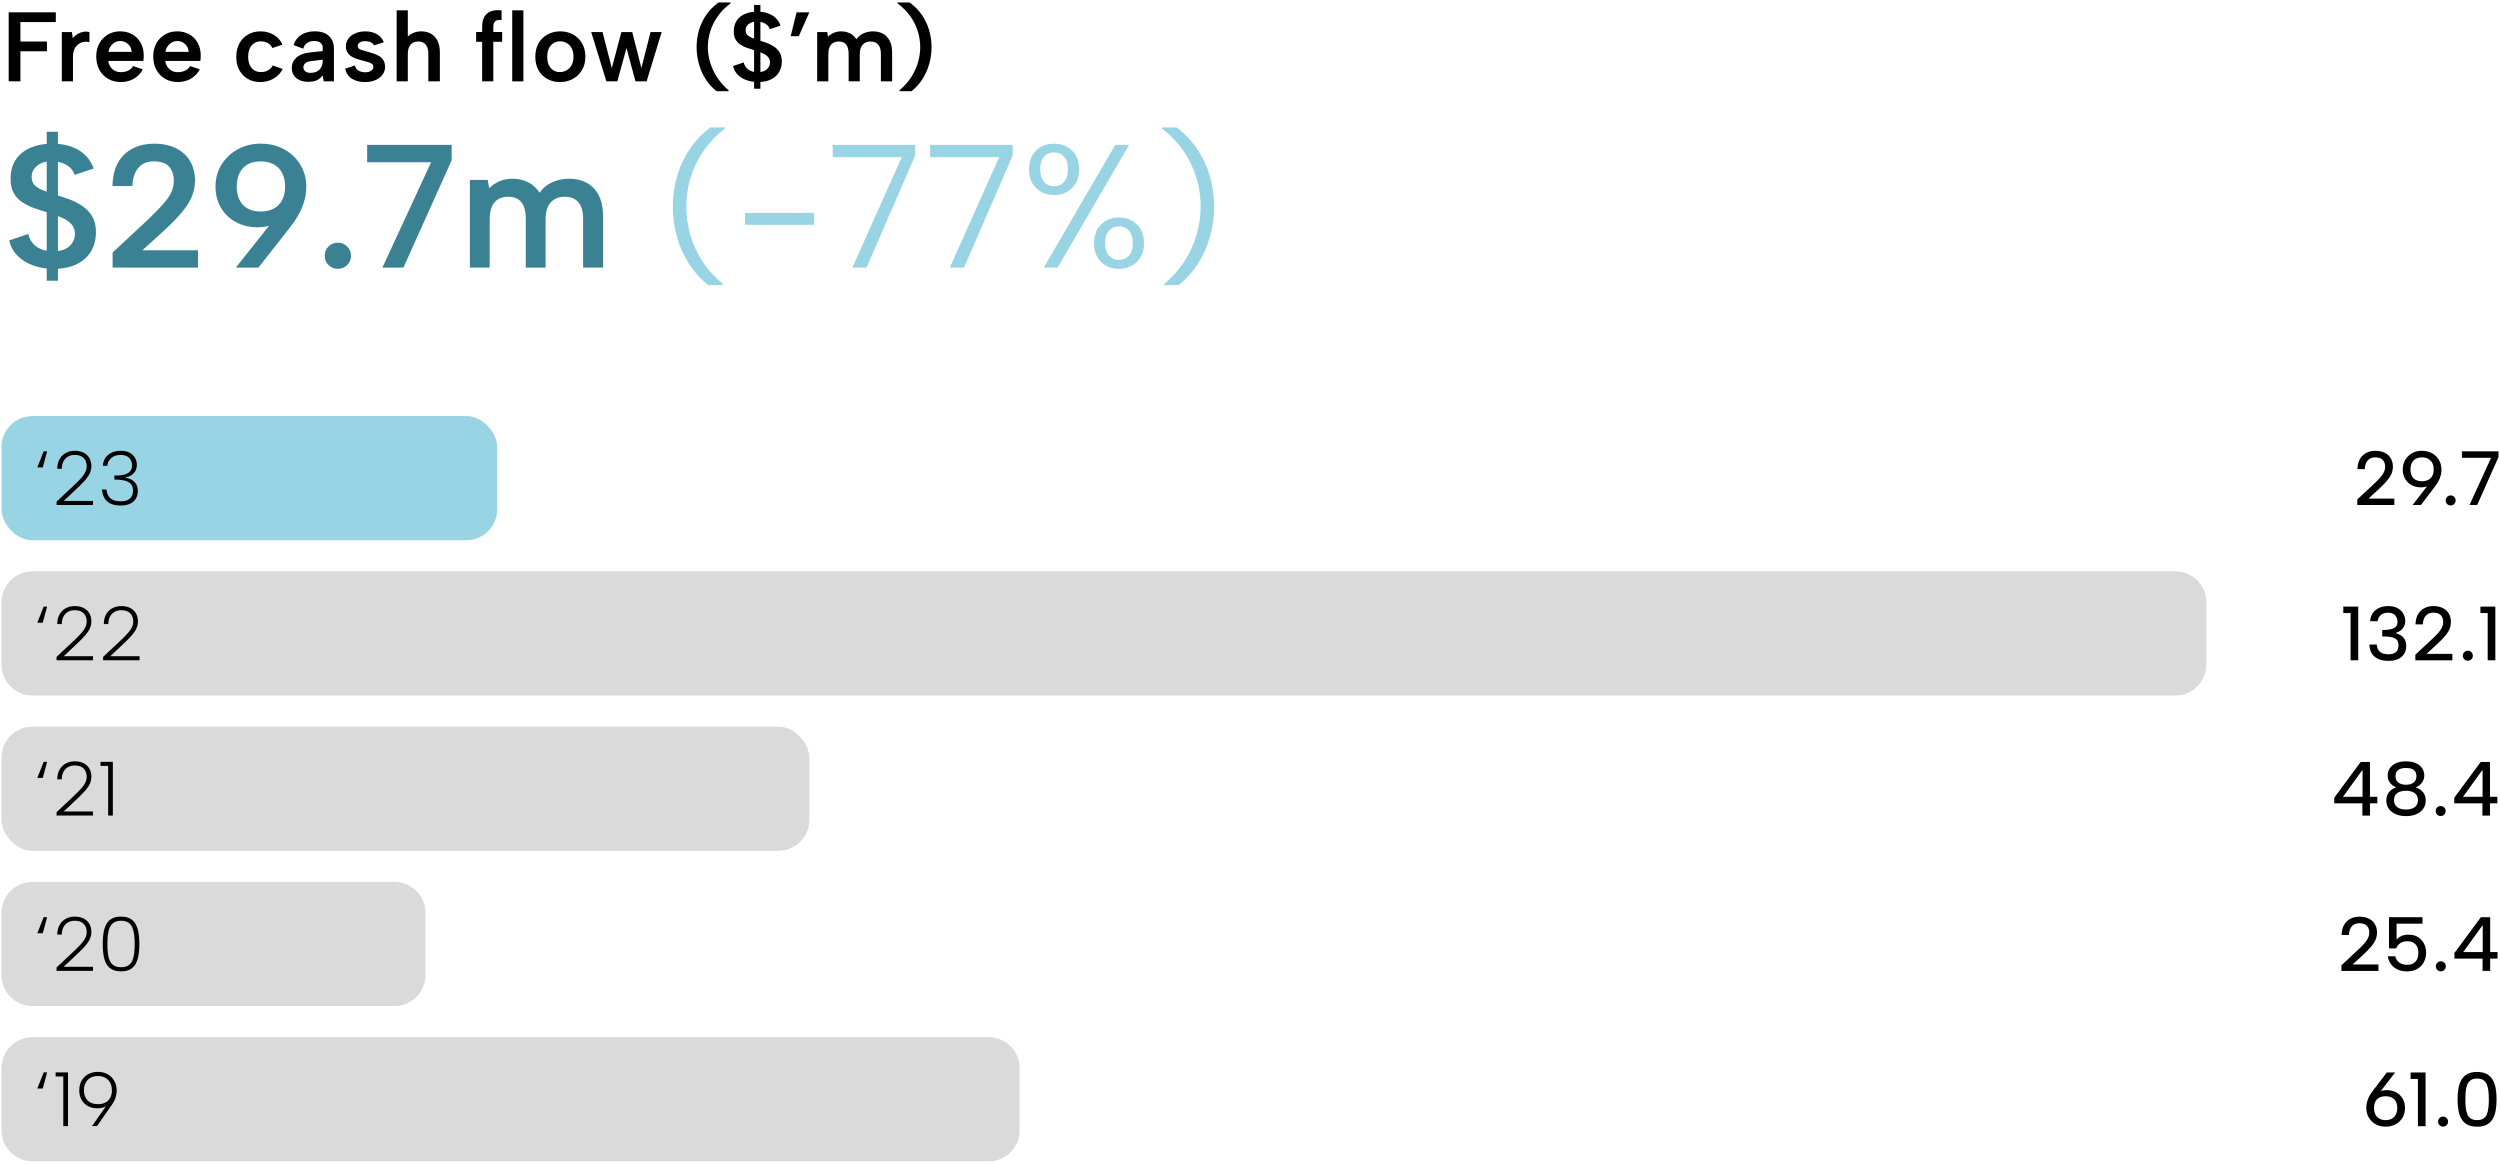 <?xml version="1.0" encoding="UTF-8"?>
<svg xmlns="http://www.w3.org/2000/svg" id="uuid-63a2caeb-eb36-4ffd-988c-a03553a51f85" width="228.195" height="106.232" viewBox="0 0 228.195 106.232">
  <path d="M.793,1.125h4.302v.891H1.863v1.773h2.422v.891H1.863v2.745H.793V1.125Z" fill="#010101" stroke-width="0"></path>
  <path d="M5.644,2.925h.919l.08.558c.12-.149.262-.274.424-.373.161-.099.337-.167.526-.202.189-.036.379-.03.571.018v.935c-.156-.054-.322-.067-.5-.04-.177.027-.34.093-.49.198-.149.104-.273.252-.369.44-.096.19-.144.422-.144.698v2.268h-1.018V2.925Z" fill="#010101" stroke-width="0"></path>
  <path d="M11.044,7.489c-.45,0-.845-.1-1.184-.298-.339-.197-.604-.474-.792-.827-.19-.354-.283-.763-.283-1.225,0-.438.093-.828.278-1.17.186-.342.444-.612.774-.81.33-.198.705-.298,1.125-.298.426,0,.801.094,1.125.279.324.186.577.445.761.778.183.333.274.719.274,1.157,0,.071-.003.148-.009.23-.007.081-.016.166-.027.256h-3.204c.03.21.098.392.202.545.105.153.239.272.4.355.162.084.349.126.559.126.252,0,.478-.051.68-.153.2-.102.34-.236.418-.404l.892.297c-.181.359-.447.644-.802.851-.353.207-.75.31-1.188.31ZM12.016,4.734c-.006-.185-.057-.353-.152-.504-.097-.149-.223-.269-.379-.355-.155-.087-.33-.13-.521-.13-.168,0-.327.042-.477.126-.149.084-.277.199-.382.346-.105.147-.173.32-.203.518h2.115Z" fill="#010101" stroke-width="0"></path>
  <path d="M16.246,7.489c-.45,0-.845-.1-1.184-.298-.339-.197-.604-.474-.792-.827-.19-.354-.283-.763-.283-1.225,0-.438.093-.828.278-1.17.186-.342.444-.612.774-.81.33-.198.705-.298,1.125-.298.426,0,.801.094,1.125.279.324.186.577.445.761.778.183.333.274.719.274,1.157,0,.071-.003.148-.009.23-.007.081-.016.166-.027.256h-3.204c.03.21.098.392.202.545.105.153.239.272.4.355.162.084.349.126.559.126.252,0,.478-.051.68-.153.2-.102.34-.236.418-.404l.892.297c-.181.359-.447.644-.802.851-.353.207-.75.31-1.188.31ZM17.218,4.734c-.006-.185-.057-.353-.152-.504-.097-.149-.223-.269-.379-.355-.155-.087-.33-.13-.521-.13-.168,0-.327.042-.477.126-.149.084-.277.199-.382.346-.105.147-.173.32-.203.518h2.115Z" fill="#010101" stroke-width="0"></path>
  <path d="M23.751,7.489c-.432,0-.812-.098-1.143-.293s-.587-.464-.769-.806c-.184-.342-.274-.741-.274-1.197,0-.462.093-.866.278-1.215.186-.348.446-.621.779-.818.333-.198.718-.298,1.156-.298.462,0,.873.11,1.232.329.36.219.618.515.774.887l-.927.306c-.078-.185-.212-.334-.4-.445-.19-.111-.404-.167-.644-.167-.24,0-.447.059-.621.176-.175.117-.308.28-.4.49-.094.21-.14.459-.14.747,0,.433.104.772.315,1.022s.498.374.864.374c.234,0,.444-.053.63-.158.186-.104.33-.253.433-.445l.908.315c-.174.366-.445.657-.815.873s-.781.324-1.237.324Z" fill="#010101" stroke-width="0"></path>
  <path d="M29.548,7.425l-.09-.549c-.144.192-.315.339-.514.44-.197.102-.462.153-.792.153-.311,0-.582-.053-.81-.157-.229-.105-.403-.252-.526-.441-.123-.189-.185-.409-.185-.661,0-.378.14-.694.418-.949.279-.256.689-.413,1.228-.473l1.18-.126v-.352c0-.144-.064-.274-.19-.392-.126-.116-.327-.175-.603-.175-.24,0-.449.059-.626.175-.177.117-.296.293-.355.527l-.882-.324c.114-.397.341-.705.68-.928.339-.222.751-.333,1.237-.333.588,0,1.029.147,1.323.441s.44.669.44,1.125v2.997h-.935ZM29.458,5.445l-1.08.136c-.229.03-.399.094-.514.193-.113.099-.171.224-.171.373,0,.139.056.257.167.355.11.1.263.148.454.148.246,0,.455-.045.626-.135s.3-.219.387-.387.131-.375.131-.621v-.064Z" fill="#010101" stroke-width="0"></path>
  <path d="M32.392,5.976c.042.168.115.297.221.388.104.09.221.151.347.184.126.033.245.05.359.05.234,0,.419-.046.554-.14.135-.093.202-.211.202-.355,0-.12-.045-.213-.135-.278-.09-.066-.205-.119-.347-.158-.141-.039-.286-.079-.436-.121-.162-.042-.334-.09-.518-.144-.183-.054-.355-.129-.517-.225-.162-.096-.295-.219-.397-.369-.102-.149-.153-.336-.153-.558,0-.282.078-.526.234-.733s.369-.368.639-.481c.271-.114.573-.172.909-.172.402,0,.75.085,1.044.253s.507.413.64.737l-.892.288c-.042-.084-.103-.156-.185-.216s-.177-.103-.288-.131c-.11-.026-.224-.04-.337-.04-.192,0-.354.039-.486.117s-.198.189-.198.333c0,.071.022.135.067.189.045.055.106.098.185.131s.171.062.279.09.222.059.342.095c.192.054.383.112.571.175.19.064.363.143.522.239.159.096.285.222.378.378s.145.353.157.594c0,.258-.075.493-.225.706-.15.214-.364.382-.644.505-.279.122-.61.185-.994.185-.444,0-.825-.097-1.144-.288-.318-.192-.534-.501-.647-.928l.891-.297Z" fill="#010101" stroke-width="0"></path>
  <path d="M36.207.945h1.018v2.394c.144-.144.32-.26.531-.347.21-.087.443-.131.701-.131.336,0,.632.074.887.221.255.147.453.363.595.648.141.285.211.641.211,1.066v2.628h-1.053v-2.493c0-.378-.077-.663-.23-.855-.153-.192-.383-.288-.689-.288-.312,0-.549.099-.711.297s-.243.486-.243.864v2.475h-1.018V.945Z" fill="#010101" stroke-width="0"></path>
  <path d="M44.01,2.466c0-.366.061-.667.185-.904s.315-.41.576-.518c.261-.108.599-.141,1.013-.1v.883c-.282-.03-.478.01-.59.121-.11.111-.166.287-.166.526v.45h.81v.891h-.81v3.609h-1.018v-3.609h-.549v-.891h.549v-.459Z" fill="#010101" stroke-width="0"></path>
  <path d="M46.755.945h1.018v6.481h-1.018V.945Z" fill="#010101" stroke-width="0"></path>
  <path d="M51.111,7.489c-.433,0-.819-.095-1.161-.284-.342-.189-.609-.456-.801-.801-.192-.345-.288-.752-.288-1.22,0-.474.099-.885.297-1.232.198-.349.471-.617.818-.806.349-.19.735-.284,1.161-.284.433,0,.82.095,1.166.284.345.189.619.456.823.801s.306.752.306,1.22c0,.474-.103.885-.31,1.232-.207.349-.485.617-.837.806-.351.19-.742.284-1.174.284ZM51.102,6.58c.21,0,.41-.051.599-.153.19-.102.344-.257.464-.464s.18-.472.18-.796c0-.312-.057-.571-.171-.778s-.264-.361-.45-.464c-.185-.102-.387-.153-.603-.153-.21,0-.403.052-.581.153-.177.102-.319.257-.427.464-.108.207-.162.472-.162.796,0,.312.052.571.157.778.104.207.244.362.419.464.174.102.365.153.575.153Z" fill="#010101" stroke-width="0"></path>
  <path d="M56.349,7.425h-.999l-1.386-4.5h1.035l.846,3.294.873-3.294h.99l.837,3.285.837-3.285h1.017l-1.377,4.5h-1.017l-.819-3.042-.837,3.042Z" fill="#010101" stroke-width="0"></path>
  <path d="M65.412,8.326c-.396-.307-.731-.674-1.004-1.103-.273-.43-.478-.894-.616-1.395s-.207-1.013-.207-1.534c0-.528.072-1.041.216-1.539.144-.498.365-.963.662-1.395.297-.432.67-.81,1.12-1.134h1.099v.081c-.475.354-.864.749-1.171,1.184-.306.435-.532.891-.679,1.368-.147.477-.221.955-.221,1.435,0,.474.072.948.216,1.422s.357.927.639,1.359c.282.432.63.821,1.044,1.17v.081h-1.098Z" fill="#010101" stroke-width="0"></path>
  <path d="M67.887,5.698c.036.168.106.319.212.454.104.135.245.241.423.319.177.078.389.117.635.117.378,0,.659-.089.846-.266.185-.177.279-.386.279-.625,0-.198-.059-.363-.176-.495s-.28-.245-.49-.338c-.211-.093-.45-.182-.721-.266-.246-.072-.482-.148-.711-.23-.228-.081-.434-.183-.616-.306-.184-.123-.329-.282-.436-.477-.108-.194-.159-.44-.153-.733,0-.384.09-.709.271-.977.18-.267.432-.469.756-.607.324-.138.696-.207,1.116-.207.353,0,.673.05.958.148.285.1.526.243.725.433.198.189.345.421.441.697l-.981.324c-.036-.132-.108-.251-.216-.355-.108-.105-.242-.188-.4-.248-.159-.06-.332-.093-.518-.099-.204-.006-.386.024-.545.09-.159.066-.286.16-.382.283-.097.123-.144.266-.144.428,0,.186.054.332.162.436.108.105.251.192.428.261.177.069.373.14.589.212.252.072.503.154.752.247.249.094.477.211.684.352s.374.319.5.535.189.486.189.81c0,.348-.079.663-.238.944-.159.282-.4.508-.725.675-.323.169-.726.253-1.206.253-.39,0-.745-.059-1.066-.176-.32-.117-.588-.285-.801-.504-.213-.22-.352-.478-.418-.778l.981-.333ZM68.832.451h.576v7.649h-.576V.451Z" fill="#010101" stroke-width="0"></path>
  <path d="M72.171,3.303l.54-2.178h1.161l-.954,2.178h-.747Z" fill="#010101" stroke-width="0"></path>
  <path d="M74.591,2.925h.919l.071.423c.15-.149.327-.269.531-.355s.426-.131.666-.131c.3,0,.57.062.81.185.24.123.435.302.585.536.156-.234.369-.413.64-.536.27-.122.56-.185.873-.185.353,0,.661.074.922.221.262.147.464.363.607.648.144.285.217.641.217,1.066v2.628h-1.026v-2.493c0-.378-.079-.663-.238-.855-.159-.192-.392-.288-.697-.288-.312,0-.556.098-.73.292-.174.195-.261.484-.261.869v2.475h-1.018v-2.493c0-.378-.073-.663-.22-.855-.147-.192-.374-.288-.68-.288-.312,0-.549.098-.711.292-.162.195-.243.481-.243.859v2.484h-1.018V2.925Z" fill="#010101" stroke-width="0"></path>
  <path d="M83.195,8.326h-1.098v-.081c.42-.349.77-.738,1.053-1.17.282-.433.493-.886.635-1.359.141-.474.211-.948.211-1.422,0-.48-.073-.959-.221-1.435-.146-.477-.373-.933-.679-1.368-.307-.435-.696-.829-1.17-1.184v-.081h1.098c.456.324.831.702,1.125,1.134.294.433.515.897.661,1.395.147.498.221,1.011.221,1.539,0,.521-.07,1.033-.212,1.534-.141.501-.348.966-.62,1.395-.273.429-.608.796-1.004,1.103Z" fill="#010101" stroke-width="0"></path>
  <path d="M2.584,21.353c.064.299.189.568.376.808.186.24.437.429.752.568.315.139.691.208,1.128.208.672,0,1.173-.157,1.504-.472.331-.315.496-.685.496-1.112,0-.352-.104-.645-.312-.88-.208-.234-.499-.434-.872-.6-.373-.165-.8-.323-1.28-.472-.438-.128-.859-.264-1.264-.408-.406-.144-.771-.325-1.096-.544-.326-.218-.584-.501-.776-.848-.192-.346-.283-.781-.272-1.304,0-.682.16-1.261.48-1.736.32-.474.768-.835,1.344-1.08.576-.245,1.237-.368,1.984-.368.629,0,1.197.088,1.704.264.506.176.936.432,1.288.768s.613.75.784,1.24l-1.744.576c-.064-.234-.192-.445-.384-.632-.192-.186-.429-.333-.712-.44-.283-.106-.59-.165-.92-.176-.363-.011-.685.043-.968.16-.283.117-.509.285-.68.504-.171.219-.256.472-.256.76,0,.331.096.59.288.776.192.187.445.342.76.464.315.123.664.248,1.048.376.448.128.893.275,1.336.44.443.166.848.373,1.216.624.368.251.664.568.888.952.224.384.336.864.336,1.44,0,.619-.141,1.179-.424,1.68-.283.501-.712.901-1.288,1.2-.576.299-1.291.448-2.144.448-.694,0-1.325-.104-1.896-.312-.571-.208-1.046-.506-1.424-.896-.379-.389-.627-.851-.744-1.384l1.744-.592ZM4.264,12.025h1.024v13.6h-1.024v-13.6ZM10.28,23.049l3.2-2.976c.587-.565,1.056-1.045,1.408-1.44.352-.395.603-.76.752-1.096.149-.336.224-.685.224-1.048,0-.512-.139-.933-.416-1.264-.278-.331-.752-.496-1.424-.496-.406,0-.75.091-1.032.272-.283.181-.501.443-.656.784-.155.342-.237.742-.248,1.2h-1.824c.021-.885.2-1.613.536-2.184.336-.571.789-.995,1.36-1.272.571-.277,1.197-.416,1.88-.416.8,0,1.48.141,2.04.424.56.283.987.677,1.28,1.184.293.507.44,1.091.44,1.752,0,.48-.088.947-.264,1.4-.176.454-.472.936-.888,1.448-.416.512-.987,1.099-1.712,1.76l-1.936,1.76h5.072v1.584h-7.792v-1.376ZM23.8,13.113c.789,0,1.498.171,2.128.512.629.342,1.125.811,1.488,1.408.362.598.544,1.275.544,2.032,0,.608-.126,1.222-.376,1.84-.251.619-.627,1.243-1.128,1.872l-2.864,3.648h-2.064l3.344-4.208,2.032-2.048c-.203.779-.606,1.403-1.208,1.872-.603.469-1.325.704-2.168.704-.747,0-1.408-.154-1.984-.464-.576-.309-1.032-.744-1.368-1.304s-.504-1.208-.504-1.944c0-.757.184-1.429.552-2.016.368-.587.861-1.05,1.48-1.392.619-.341,1.317-.512,2.096-.512ZM26.024,17.033c0-.48-.088-.89-.264-1.232-.176-.341-.429-.605-.76-.792-.331-.186-.731-.28-1.2-.28-.48,0-.88.093-1.2.28-.32.187-.566.451-.736.792-.171.342-.256.752-.256,1.232,0,.469.085.875.256,1.216.171.342.416.603.736.784.32.181.72.272,1.2.272.469,0,.869-.09,1.2-.272.331-.181.584-.443.76-.784.176-.341.264-.747.264-1.216ZM30.84,24.537c-.342,0-.627-.115-.856-.344-.23-.229-.344-.514-.344-.856,0-.331.115-.611.344-.84.229-.229.514-.344.856-.344.331,0,.613.115.848.344.234.23.352.509.352.84,0,.342-.117.627-.352.856-.235.23-.517.344-.848.344ZM41.224,13.225v1.408l-4.4,9.792h-1.92l4.448-9.616h-5.84v-1.584h7.712ZM42.888,16.425h1.632l.128.752c.267-.267.581-.477.944-.632.362-.154.757-.232,1.184-.232.533,0,1.013.11,1.44.328.426.219.773.536,1.04.952.277-.416.656-.733,1.136-.952.48-.218.997-.328,1.552-.328.629,0,1.176.131,1.64.392.464.262.824.645,1.08,1.152.256.507.384,1.139.384,1.896v4.672h-1.824v-4.432c0-.672-.141-1.179-.424-1.52-.283-.341-.696-.512-1.24-.512-.555,0-.987.173-1.296.52-.309.347-.464.862-.464,1.544v4.4h-1.808v-4.432c0-.672-.131-1.179-.392-1.52-.262-.341-.664-.512-1.208-.512-.555,0-.976.173-1.264.52-.288.347-.432.856-.432,1.528v4.416h-1.808v-8Z" fill="#3b8194" stroke-width="0"></path>
  <path d="M64.647,26.025c-.673-.533-1.251-1.17-1.736-1.911-.485-.742-.856-1.56-1.112-2.456-.256-.896-.384-1.835-.384-2.816s.133-1.917.4-2.808c.267-.891.655-1.712,1.168-2.465.512-.752,1.136-1.399,1.872-1.943h1.327v.096c-.8.619-1.461,1.312-1.983,2.08s-.912,1.579-1.168,2.432c-.256.854-.384,1.723-.384,2.608s.122,1.755.367,2.608c.246.854.616,1.658,1.112,2.416.496.757,1.112,1.44,1.848,2.048v.111h-1.327Z" fill="#99d4e5" stroke-width="0"></path>
  <path d="M68.008,19.433h6.304v1.088h-6.304v-1.088Z" fill="#99d4e5" stroke-width="0"></path>
  <path d="M83.543,13.225v.96l-4.447,10.24h-1.296l4.512-10.08h-6.304v-1.12h7.535Z" fill="#99d4e5" stroke-width="0"></path>
  <path d="M92.439,13.225v.96l-4.447,10.24h-1.296l4.512-10.08h-6.304v-1.12h7.535Z" fill="#99d4e5" stroke-width="0"></path>
  <path d="M93.928,15.45c0-.726.216-1.297.647-1.713.433-.415.979-.623,1.64-.623.651,0,1.195.208,1.633.623.436.416.655.987.655,1.713,0,.725-.219,1.298-.655,1.72-.438.421-.981.632-1.633.632-.661,0-1.207-.211-1.64-.632-.432-.422-.647-.995-.647-1.72ZM96.215,13.914c-.384,0-.69.131-.92.392-.23.262-.344.643-.344,1.145,0,.501.114.885.344,1.151s.536.4.92.4c.374,0,.678-.134.912-.4.235-.267.352-.65.352-1.151,0-.502-.117-.883-.352-1.145-.234-.261-.538-.392-.912-.392ZM101.8,13.225h1.264l-6.528,11.2h-1.264l6.528-11.2ZM99.863,22.202c0-.726.216-1.299.648-1.721.432-.421.973-.632,1.624-.632.65,0,1.194.211,1.632.632.436.422.655.995.655,1.721,0,.715-.219,1.282-.655,1.704-.438.421-.981.632-1.632.632-.651,0-1.192-.211-1.624-.632-.433-.422-.648-.989-.648-1.704ZM102.136,20.665c-.374,0-.678.131-.912.392-.235.262-.352.643-.352,1.145,0,.49.117.866.352,1.128.234.261.538.392.912.392.373,0,.677-.131.911-.392.235-.262.352-.638.352-1.128,0-.502-.117-.883-.352-1.145-.234-.261-.538-.392-.911-.392Z" fill="#99d4e5" stroke-width="0"></path>
  <path d="M107.591,26.025h-1.327v-.111c.735-.608,1.349-1.291,1.84-2.048.49-.758.861-1.562,1.111-2.416.251-.854.376-1.723.376-2.608s-.128-1.755-.384-2.608c-.256-.853-.645-1.664-1.168-2.432s-1.184-1.461-1.983-2.08v-.096h1.327c.736.544,1.36,1.191,1.872,1.943.513.753.901,1.574,1.168,2.465s.4,1.826.4,2.808-.131,1.92-.392,2.816c-.262.895-.633,1.714-1.112,2.456-.48.741-1.056,1.378-1.728,1.911Z" fill="#99d4e5" stroke-width="0"></path>
  <rect x=".136" y="37.975" width="45.25" height="11.339" rx="2.835" ry="2.835" fill="#99d4e5" stroke-width="0"></rect>
  <path d="M4.301,41.195l-.399,1.471h-.497l.581-1.471h.315Z" fill="#010101" stroke-width="0"></path>
  <path d="M5.162,45.788l1.54-1.442c.299-.28.536-.52.714-.721.178-.201.305-.386.382-.554s.115-.345.115-.531c0-.304-.094-.549-.28-.735s-.455-.28-.805-.28c-.257,0-.473.056-.647.165s-.31.259-.402.447c-.094.19-.141.407-.141.655h-.413c.005-.354.077-.653.218-.896.14-.242.33-.428.57-.557.24-.128.512-.192.815-.192.312,0,.582.059.809.175.227.117.399.279.521.487.121.207.182.451.182.731,0,.21-.039.411-.119.606-.079.193-.215.403-.405.63-.191.227-.453.493-.784.802l-1.218,1.147h2.674v.371h-3.325v-.308Z" fill="#010101" stroke-width="0"></path>
  <path d="M9.39,42.518c.019-.289.099-.535.241-.738s.333-.359.57-.469c.238-.11.514-.165.826-.165.317,0,.585.059.802.175.217.117.382.273.493.47.112.195.168.413.168.65,0,.173-.037.339-.111.497-.075.159-.189.294-.34.406s-.347.185-.585.217v.035c.215.037.407.106.578.206.17.101.305.235.402.403s.147.373.147.615c0,.248-.057.472-.168.673-.112.2-.284.359-.515.476-.231.116-.521.175-.872.175-.336,0-.626-.05-.871-.15s-.44-.258-.585-.473-.233-.494-.266-.84h.413c.037.359.159.629.367.809s.521.27.941.27c.257,0,.468-.041.634-.123.166-.081.288-.196.367-.346s.119-.317.119-.504c0-.364-.136-.623-.406-.777s-.655-.231-1.154-.231h-.147v-.378h.154c.341,0,.618-.035.833-.104.215-.07.373-.174.476-.311s.154-.307.154-.508c0-.275-.087-.503-.259-.683-.173-.18-.435-.27-.784-.27-.215,0-.408.038-.581.112s-.315.185-.427.329c-.112.144-.183.329-.21.553h-.406Z" fill="#010101" stroke-width="0"></path>
  <path d="M2.971,52.149h195.59c1.565,0,2.835,1.27,2.835,2.835v5.67c0,1.564-1.27,2.834-2.834,2.834H2.971c-1.565,0-2.835-1.27-2.835-2.835v-5.669c0-1.565,1.27-2.835,2.835-2.835Z" fill="#dadada" stroke-width="0"></path>
  <path d="M4.301,55.368l-.399,1.471h-.497l.581-1.471h.315Z" fill="#010101" stroke-width="0"></path>
  <path d="M5.162,59.96l1.54-1.442c.299-.28.536-.52.714-.721.178-.201.305-.386.382-.554s.115-.345.115-.531c0-.304-.094-.549-.28-.735s-.455-.28-.805-.28c-.257,0-.473.056-.647.165s-.31.259-.402.447c-.094.19-.141.407-.141.655h-.413c.005-.354.077-.653.218-.896.14-.242.33-.428.57-.557.24-.128.512-.192.815-.192.312,0,.582.059.809.175.227.117.399.279.521.487.121.207.182.451.182.731,0,.21-.039.411-.119.606-.079.193-.215.403-.405.63-.191.227-.453.493-.784.802l-1.218,1.147h2.674v.371h-3.325v-.308Z" fill="#010101" stroke-width="0"></path>
  <path d="M9.411,59.96l1.54-1.442c.299-.28.536-.52.714-.721.178-.201.305-.386.382-.554s.115-.345.115-.531c0-.304-.094-.549-.28-.735s-.455-.28-.805-.28c-.257,0-.473.056-.647.165s-.31.259-.402.447c-.094.19-.141.407-.141.655h-.413c.005-.354.077-.653.218-.896.14-.242.33-.428.57-.557.24-.128.512-.192.815-.192.312,0,.582.059.809.175.227.117.399.279.521.487.121.207.182.451.182.731,0,.21-.039.411-.119.606-.079.193-.215.403-.405.63-.191.227-.453.493-.784.802l-1.218,1.147h2.674v.371h-3.325v-.308Z" fill="#010101" stroke-width="0"></path>
  <rect x=".136" y="66.322" width="73.74" height="11.339" rx="2.835" ry="2.835" fill="#dadada" stroke-width="0"></rect>
  <path d="M4.301,69.54l-.399,1.471h-.497l.581-1.471h.315Z" fill="#010101" stroke-width="0"></path>
  <path d="M5.162,74.133l1.54-1.442c.299-.28.536-.52.714-.721.178-.201.305-.386.382-.554s.115-.345.115-.531c0-.304-.094-.549-.28-.735s-.455-.28-.805-.28c-.257,0-.473.056-.647.165s-.31.259-.402.447c-.094.19-.141.407-.141.655h-.413c.005-.354.077-.653.218-.896.14-.242.33-.428.57-.557.24-.128.512-.192.815-.192.312,0,.582.059.809.175.227.117.399.279.521.487.121.207.182.451.182.731,0,.21-.039.411-.119.606-.079.193-.215.403-.405.63-.191.227-.453.493-.784.802l-1.218,1.147h2.674v.371h-3.325v-.308Z" fill="#010101" stroke-width="0"></path>
  <path d="M9.872,69.912h-.699v-.371h1.127v4.9h-.428v-4.529Z" fill="#010101" stroke-width="0"></path>
  <path d="M2.971,80.495h33.028c1.565,0,2.835,1.27,2.835,2.835v5.67c0,1.564-1.27,2.834-2.834,2.834H2.971c-1.565,0-2.835-1.27-2.835-2.835v-5.669c0-1.565,1.27-2.835,2.835-2.835Z" fill="#dadada" stroke-width="0"></path>
  <path d="M4.301,83.714l-.399,1.471h-.497l.581-1.471h.315Z" fill="#010101" stroke-width="0"></path>
  <path d="M5.162,88.307l1.54-1.442c.299-.28.536-.52.714-.721.178-.201.305-.386.382-.554s.115-.345.115-.531c0-.304-.094-.549-.28-.735s-.455-.28-.805-.28c-.257,0-.473.056-.647.165s-.31.259-.402.447c-.094.19-.141.407-.141.655h-.413c.005-.354.077-.653.218-.896.14-.242.33-.428.57-.557.24-.128.512-.192.815-.192.312,0,.582.059.809.175.227.117.399.279.521.487.121.207.182.451.182.731,0,.21-.039.411-.119.606-.079.193-.215.403-.405.63-.191.227-.453.493-.784.802l-1.218,1.147h2.674v.371h-3.325v-.308Z" fill="#010101" stroke-width="0"></path>
  <path d="M9.376,86.164c0-.359.023-.69.07-.994.046-.303.13-.567.252-.794.121-.227.291-.401.511-.525.219-.123.499-.185.84-.185s.619.062.837.185c.217.124.386.299.507.525.122.227.207.491.256.794.049.304.073.635.073.994,0,.364-.024.698-.073,1.001-.049.304-.134.568-.256.795-.121.227-.29.4-.507.521-.218.121-.496.182-.837.182s-.621-.061-.84-.185c-.22-.123-.39-.297-.511-.521-.122-.224-.206-.488-.252-.794-.047-.306-.07-.639-.07-.998ZM12.295,86.164c0-.294-.016-.569-.046-.826-.03-.256-.086-.481-.168-.675-.081-.194-.205-.346-.371-.455-.165-.109-.386-.165-.661-.165-.271,0-.489.056-.654.165-.166.109-.292.261-.378.455-.087.193-.144.419-.172.675-.027.257-.042.532-.042.826,0,.304.015.584.042.84.028.257.085.482.172.676.086.193.212.343.378.448.165.104.384.157.654.157.275,0,.496-.053.661-.157.166-.105.29-.255.371-.448.082-.193.138-.419.168-.676.03-.256.046-.536.046-.84Z" fill="#010101" stroke-width="0"></path>
  <path d="M2.971,94.668h87.266c1.565,0,2.835,1.27,2.835,2.835v5.67c0,1.564-1.27,2.834-2.834,2.834H2.971c-1.565,0-2.835-1.27-2.835-2.835v-5.669c0-1.565,1.27-2.835,2.835-2.835Z" fill="#dadada" stroke-width="0"></path>
  <path d="M4.301,97.887l-.399,1.471h-.497l.581-1.471h.315Z" fill="#010101" stroke-width="0"></path>
  <path d="M5.777,98.258h-.699v-.371h1.127v4.9h-.428v-4.529Z" fill="#010101" stroke-width="0"></path>
  <path d="M8.935,97.838c.35,0,.653.076.91.228.256.152.454.354.595.609.14.254.21.54.21.857,0,.229-.036.454-.108.676s-.195.451-.368.69l-1.322,1.89h-.455l1.414-2.016.616-.735c-.099.341-.281.613-.55.819-.269.205-.597.308-.983.308-.336,0-.628-.068-.875-.206-.248-.138-.44-.33-.578-.578-.138-.247-.206-.532-.206-.854,0-.332.071-.624.214-.879.142-.254.342-.452.598-.595.257-.143.554-.214.89-.214ZM10.215,99.533c0-.267-.051-.497-.153-.693-.102-.195-.25-.349-.441-.458s-.42-.165-.685-.165c-.267,0-.495.056-.686.165s-.337.263-.438.458c-.101.196-.15.425-.15.686,0,.257.05.479.15.668.101.19.246.335.438.438s.42.154.686.154c.266,0,.494-.05.685-.15s.339-.245.441-.435c.102-.189.153-.411.153-.668Z" fill="#010101" stroke-width="0"></path>
  <path d="M215.172,45.584l1.442-1.345c.275-.252.492-.469.65-.65.159-.183.273-.352.344-.508.069-.156.104-.318.104-.486,0-.247-.071-.45-.214-.609-.142-.158-.372-.237-.69-.237-.2,0-.371.044-.511.133s-.247.213-.322.374c-.074.161-.114.35-.118.564h-.673c.01-.373.087-.684.231-.931s.34-.433.584-.557c.245-.123.518-.185.816-.185.336,0,.624.06.864.183.24.121.423.29.549.507.127.217.19.471.19.76,0,.21-.038.414-.115.612s-.209.411-.396.637c-.186.227-.441.489-.764.788l-.951.875h2.358v.588h-3.381v-.511Z" fill="#010101" stroke-width="0"></path>
  <path d="M221.072,41.146c.346,0,.652.075.921.225s.478.354.63.615c.151.262.228.556.228.883,0,.256-.049.513-.147.769-.098.257-.249.518-.455.784l-1.273,1.673h-.756l1.456-1.89.805-.833c-.094.331-.272.6-.535.805s-.583.308-.956.308c-.331,0-.622-.068-.871-.206-.25-.138-.446-.329-.588-.574-.143-.245-.214-.528-.214-.851,0-.331.076-.625.228-.882s.359-.458.623-.606.565-.221.906-.221ZM222.144,42.854c0-.229-.042-.425-.126-.588s-.207-.29-.367-.382c-.161-.091-.353-.136-.578-.136-.229,0-.421.045-.577.136-.156.092-.274.219-.353.382s-.119.359-.119.588c0,.225.04.417.119.578.079.16.197.283.353.367s.349.126.577.126c.225,0,.417-.042.578-.126.16-.084.283-.207.367-.367.084-.161.126-.353.126-.578Z" fill="#010101" stroke-width="0"></path>
  <path d="M223.691,46.137c-.126,0-.233-.044-.322-.133s-.133-.196-.133-.322c0-.131.044-.24.133-.329s.196-.133.322-.133.233.044.322.133c.088.089.133.198.133.329,0,.126-.045.233-.133.322-.089.089-.196.133-.322.133Z" fill="#010101" stroke-width="0"></path>
  <path d="M228.059,41.195v.519l-1.946,4.382h-.7l1.968-4.311h-2.66v-.589h3.339Z" fill="#010101" stroke-width="0"></path>
  <path d="M214.556,55.958h-.665v-.589h1.364v4.9h-.699v-4.311Z" fill="#010101" stroke-width="0"></path>
  <path d="M216.341,56.7c.019-.294.102-.543.248-.749.147-.205.342-.361.585-.469.242-.107.519-.161.833-.161.331,0,.611.064.84.19s.402.293.521.5c.119.208.179.434.179.676,0,.178-.038.34-.112.486-.075.147-.177.273-.305.375s-.274.175-.438.217v.035c.186.047.352.12.493.22.143.101.254.23.333.386s.119.344.119.564c0,.266-.06.5-.183.703-.121.203-.302.362-.542.477s-.538.171-.893.171c-.341,0-.64-.051-.896-.154-.256-.102-.458-.263-.606-.482-.146-.22-.23-.504-.248-.855h.672c.023.29.119.511.287.662s.432.228.791.228c.21,0,.383-.033.518-.099.136-.065.234-.157.298-.276.062-.119.095-.263.095-.431,0-.317-.108-.532-.326-.647-.217-.114-.545-.171-.983-.171h-.175v-.596h.182c.267-.004.489-.032.669-.084.18-.051.315-.129.406-.234.091-.104.137-.243.137-.416,0-.233-.07-.432-.21-.595-.141-.164-.355-.245-.644-.245-.196,0-.361.033-.497.102-.136.067-.242.159-.322.276-.079.116-.128.249-.146.398h-.679Z" fill="#010101" stroke-width="0"></path>
  <path d="M220.47,59.759l1.442-1.345c.275-.252.492-.469.65-.65.159-.183.273-.352.344-.508.069-.156.104-.318.104-.486,0-.247-.071-.45-.214-.609-.142-.158-.372-.237-.69-.237-.2,0-.371.044-.511.133s-.247.213-.322.374c-.074.161-.114.35-.118.564h-.673c.01-.373.087-.684.231-.931s.34-.433.584-.557c.245-.123.518-.185.816-.185.336,0,.624.06.864.183.24.121.423.29.549.507.127.217.19.471.19.76,0,.21-.038.414-.115.612s-.209.411-.396.637c-.186.227-.441.489-.764.788l-.951.875h2.358v.588h-3.381v-.511Z" fill="#010101" stroke-width="0"></path>
  <path d="M225.259,60.312c-.126,0-.233-.044-.322-.133s-.133-.196-.133-.322c0-.131.044-.24.133-.329s.196-.133.322-.133.233.044.322.133c.088.089.133.198.133.329,0,.126-.045.233-.133.322-.089.089-.196.133-.322.133Z" fill="#010101" stroke-width="0"></path>
  <path d="M227.071,55.958h-.665v-.589h1.364v4.9h-.699v-4.311Z" fill="#010101" stroke-width="0"></path>
  <path d="M215.633,73.325h-2.568v-.511l2.415-3.269h.847v3.186h.672v.595h-.672v1.12h-.693v-1.12ZM215.648,72.73v-2.464l-1.785,2.464h1.785Z" fill="#010101" stroke-width="0"></path>
  <path d="M218.727,71.869c-.242-.098-.434-.236-.573-.416-.141-.18-.21-.405-.21-.676,0-.238.062-.452.189-.644s.311-.346.557-.463c.245-.116.554-.175.928-.175.368,0,.677.059.924.175.247.117.433.273.557.466.123.193.185.407.185.641,0,.257-.072.479-.217.669-.145.189-.334.33-.567.423.28.089.503.236.668.441.166.205.249.457.249.756,0,.294-.077.547-.231.76-.153.212-.365.377-.633.493-.269.116-.58.175-.935.175s-.668-.059-.939-.175-.481-.281-.633-.493c-.152-.213-.228-.466-.228-.76,0-.299.082-.552.248-.76.166-.207.386-.353.661-.438ZM219.616,72.177c-.21,0-.398.03-.564.091-.166.06-.296.153-.389.279-.094.126-.14.292-.14.497,0,.272.094.479.283.627.189.146.458.221.809.221.345,0,.613-.075.805-.225s.287-.356.287-.623c0-.195-.047-.357-.14-.486-.094-.128-.222-.224-.386-.287-.163-.062-.352-.094-.566-.094ZM220.568,70.854c0-.267-.083-.459-.249-.578-.166-.118-.4-.178-.703-.178-.299,0-.533.058-.704.175-.17.116-.255.312-.255.588,0,.238.086.426.259.564s.406.206.7.206.525-.068.696-.206c.17-.138.256-.328.256-.57Z" fill="#010101" stroke-width="0"></path>
  <path d="M222.78,74.487c-.126,0-.233-.044-.322-.133s-.133-.196-.133-.322c0-.131.044-.24.133-.329s.196-.133.322-.133.233.044.322.133c.088.089.133.198.133.329,0,.126-.045.233-.133.322-.089.089-.196.133-.322.133Z" fill="#010101" stroke-width="0"></path>
  <path d="M226.588,73.325h-2.568v-.511l2.415-3.269h.847v3.186h.672v.595h-.672v1.12h-.693v-1.12ZM226.603,72.73v-2.464l-1.785,2.464h1.785Z" fill="#010101" stroke-width="0"></path>
  <path d="M213.723,88.109l1.442-1.345c.275-.252.492-.469.65-.65.159-.183.273-.352.344-.508.069-.156.104-.318.104-.486,0-.247-.071-.45-.214-.609-.142-.158-.372-.237-.69-.237-.2,0-.371.044-.511.133s-.247.213-.322.374c-.074.161-.114.35-.118.564h-.673c.01-.373.087-.684.231-.931s.34-.433.584-.557c.245-.123.518-.185.816-.185.336,0,.624.06.864.183.24.121.423.29.549.507.127.217.19.471.19.76,0,.21-.038.414-.115.612s-.209.411-.396.637c-.186.227-.441.489-.764.788l-.951.875h2.358v.588h-3.381v-.511Z" fill="#010101" stroke-width="0"></path>
  <path d="M221.122,83.719v.589h-2.366v1.463c.098-.136.24-.245.427-.329s.399-.126.637-.126c.304,0,.558.051.764.153.205.103.372.236.5.399.129.163.222.34.28.528.059.19.088.37.088.543,0,.317-.067.606-.2.868-.133.261-.33.47-.591.626-.262.156-.579.234-.952.234-.336,0-.629-.06-.879-.179-.25-.118-.448-.282-.595-.489-.147-.208-.241-.445-.283-.711h.679c.06.243.185.433.374.57.19.138.426.207.711.207.233,0,.427-.047.581-.141.154-.093.267-.223.34-.388.072-.166.108-.361.108-.585,0-.326-.089-.581-.267-.763-.177-.183-.429-.273-.756-.273-.247,0-.457.059-.63.175-.173.117-.297.275-.371.477h-.658v-2.85h3.06Z" fill="#010101" stroke-width="0"></path>
  <path d="M222.795,88.662c-.126,0-.233-.044-.322-.133s-.133-.196-.133-.322c0-.131.044-.24.133-.329s.196-.133.322-.133.233.044.322.133c.088.089.133.198.133.329,0,.126-.045.233-.133.322-.089.089-.196.133-.322.133Z" fill="#010101" stroke-width="0"></path>
  <path d="M226.603,87.499h-2.568v-.511l2.415-3.269h.847v3.186h.672v.595h-.672v1.12h-.693v-1.12ZM226.617,86.905v-2.464l-1.785,2.464h1.785Z" fill="#010101" stroke-width="0"></path>
  <path d="M217.762,102.843c-.346,0-.652-.074-.921-.224s-.477-.354-.627-.616-.224-.556-.224-.882c0-.257.048-.514.144-.77.096-.256.246-.518.451-.783l1.281-1.674h.756l-1.456,1.891-.811.833c.098-.331.278-.6.542-.806.264-.205.582-.308.956-.308.326,0,.616.069.868.206.252.139.448.329.591.574s.214.528.214.851c0,.327-.076.62-.228.879s-.361.462-.63.608c-.269.147-.57.221-.906.221ZM216.697,101.135c0,.225.041.419.122.585.082.165.203.294.364.385s.353.137.578.137c.229,0,.421-.046.577-.137s.275-.22.357-.385c.081-.166.122-.36.122-.585,0-.229-.041-.422-.122-.581-.082-.158-.201-.279-.357-.363-.156-.085-.349-.127-.577-.127-.225,0-.417.042-.578.127-.161.084-.282.205-.364.363-.081.159-.122.352-.122.581Z" fill="#010101" stroke-width="0"></path>
  <path d="M220.701,98.483h-.665v-.589h1.364v4.9h-.699v-4.311Z" fill="#010101" stroke-width="0"></path>
  <path d="M222.997,102.836c-.126,0-.233-.044-.322-.133s-.133-.196-.133-.322c0-.131.044-.24.133-.329s.196-.133.322-.133.233.044.322.133c.088.089.133.198.133.329,0,.126-.045.233-.133.322-.089.089-.196.133-.322.133Z" fill="#010101" stroke-width="0"></path>
  <path d="M224.32,100.344c0-.364.027-.698.084-1.004.056-.306.148-.569.279-.791s.312-.395.546-.519c.233-.123.525-.185.875-.185.355,0,.646.062.875.185.23.124.41.297.543.519s.227.485.28.791.08.64.08,1.004c0,.369-.026.706-.08,1.012s-.147.569-.28.791-.314.394-.543.515c-.229.121-.519.182-.875.182-.35,0-.642-.06-.875-.182s-.415-.293-.546-.515-.224-.485-.279-.791c-.057-.306-.084-.643-.084-1.012ZM227.176,100.344c0-.252-.012-.492-.035-.721s-.068-.432-.136-.609c-.068-.177-.175-.315-.319-.416s-.338-.15-.581-.15c-.242,0-.435.05-.581.15-.144.101-.252.239-.321.416-.07.178-.116.381-.137.609-.021.229-.031.469-.031.721,0,.267.01.514.031.742.021.229.066.43.137.602.069.173.177.309.321.406.145.099.339.147.581.147.243,0,.436-.049.581-.147.144-.098.251-.233.319-.406.067-.172.112-.373.136-.602s.035-.476.035-.742Z" fill="#010101" stroke-width="0"></path>
</svg>
